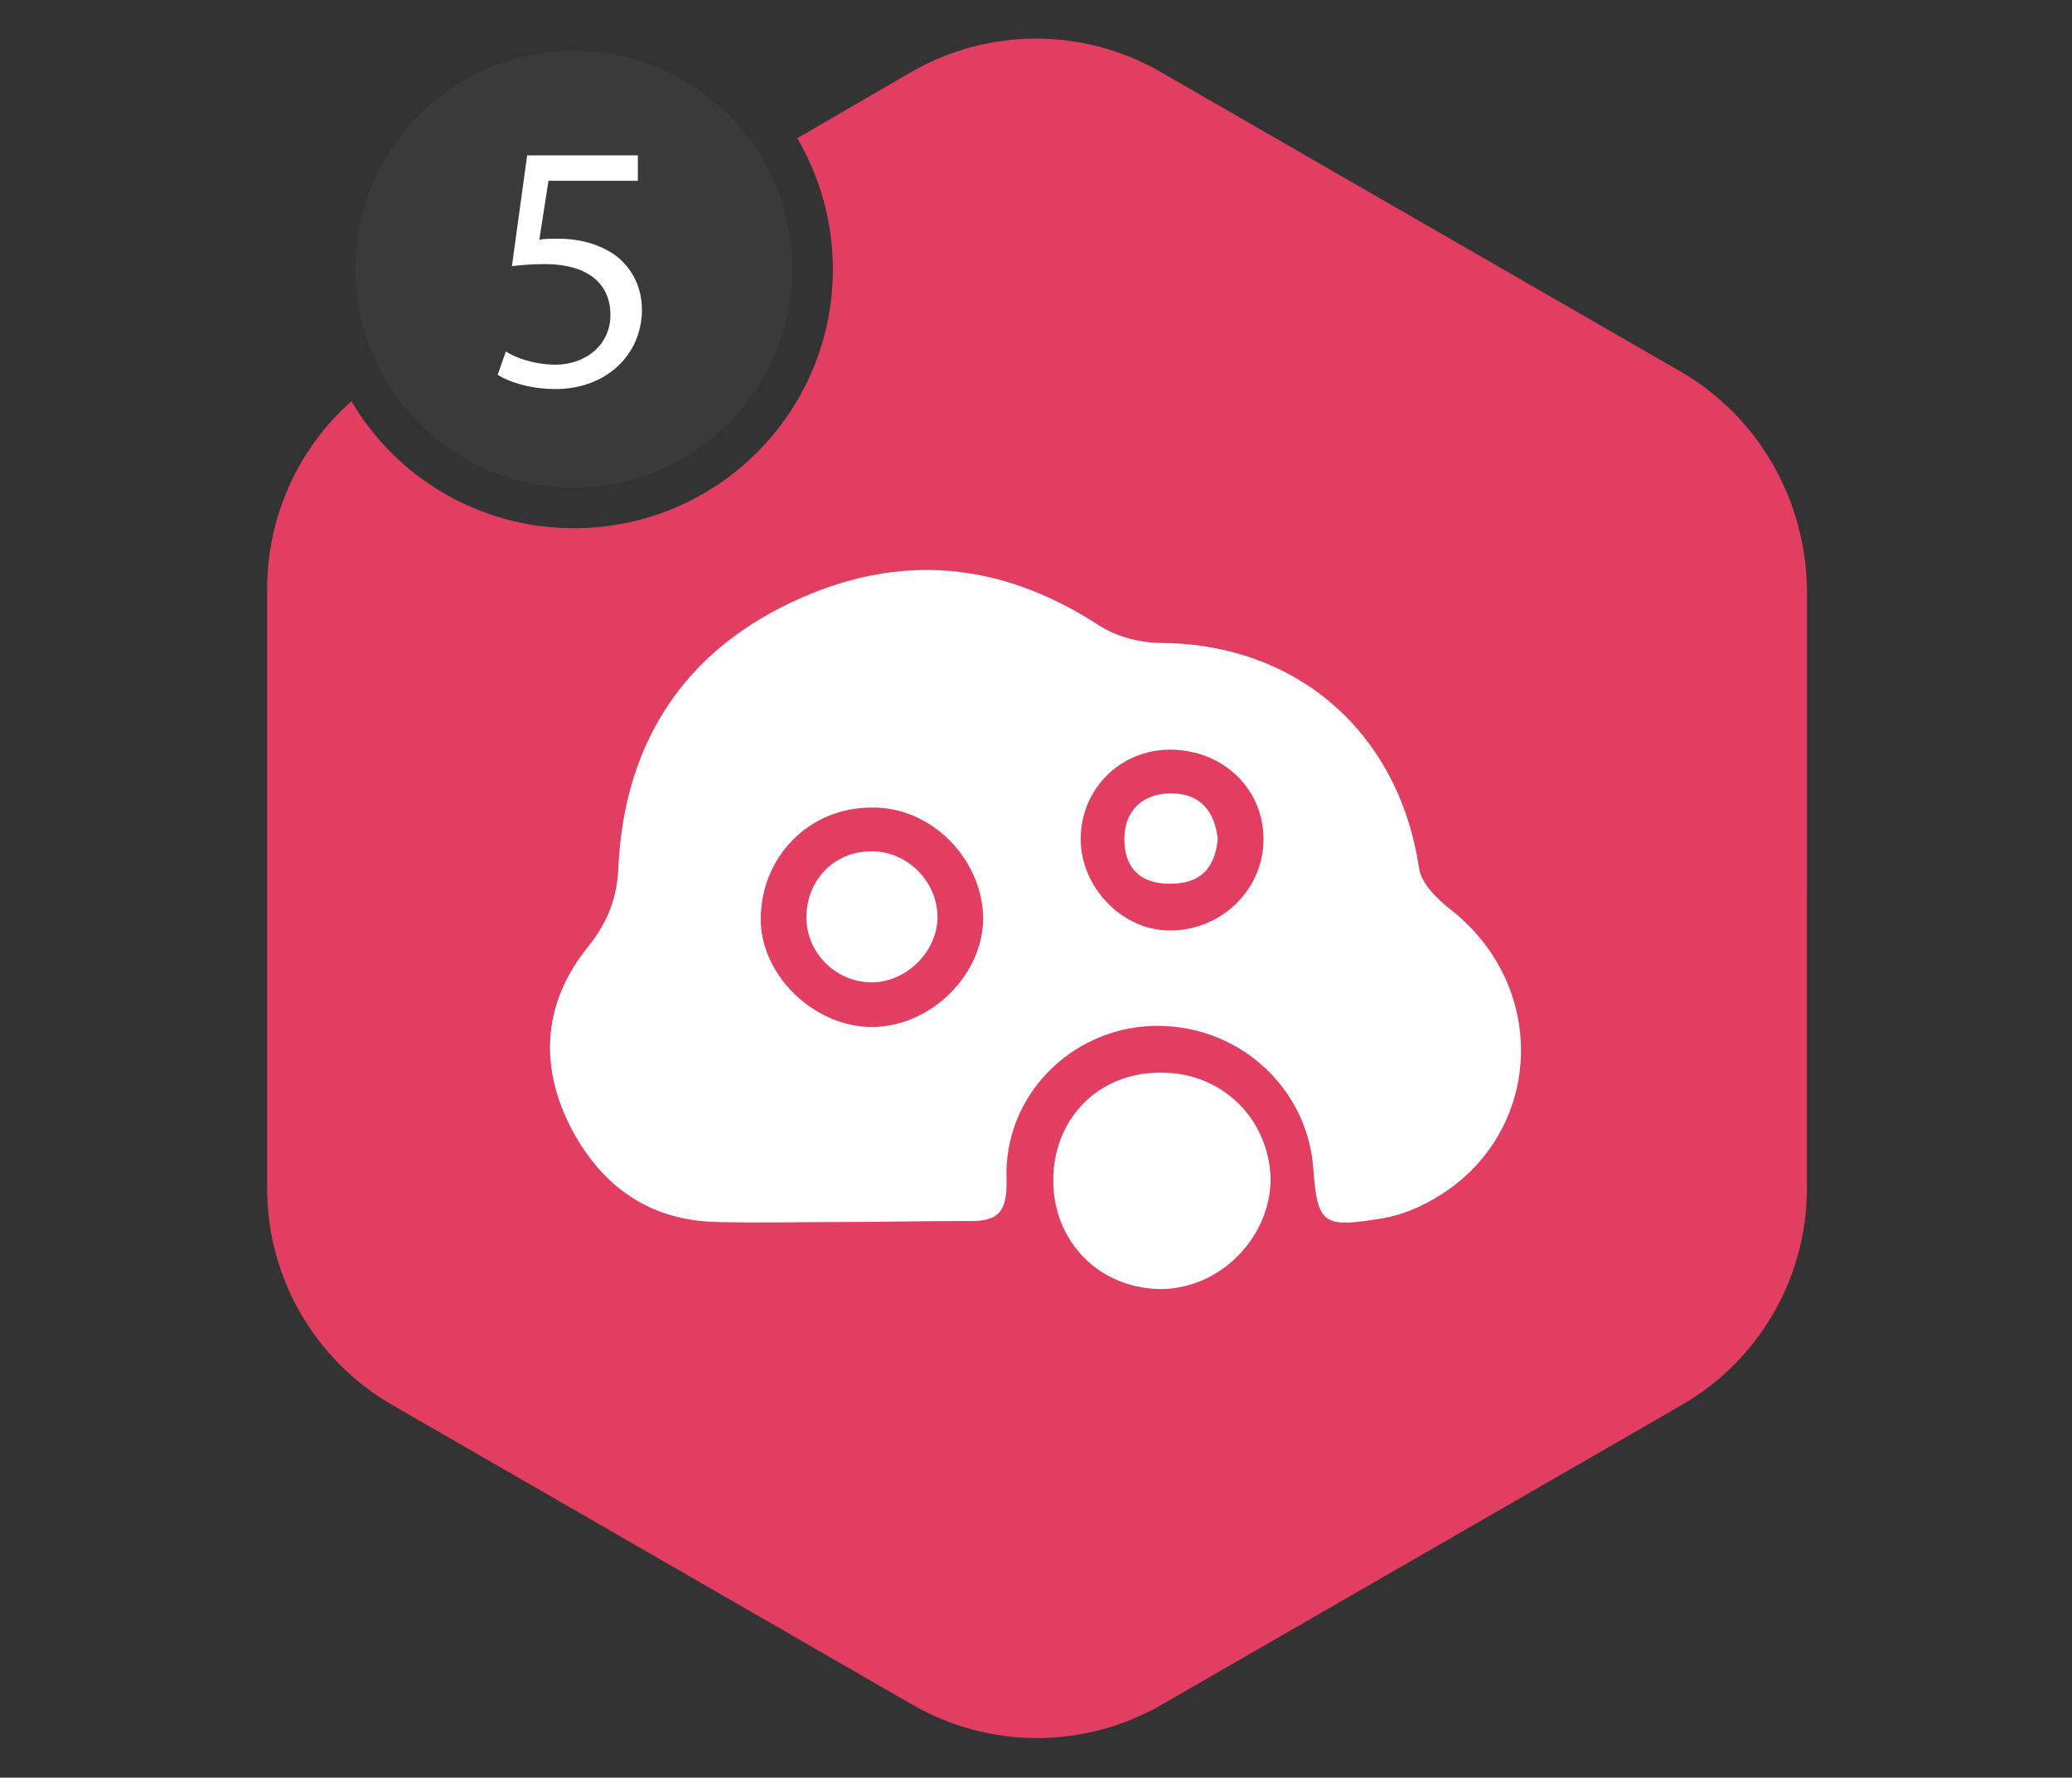 <?xml version="1.0" encoding="utf-8"?>
<!-- Generator: Adobe Illustrator 27.8.1, SVG Export Plug-In . SVG Version: 6.00 Build 0)  -->
<svg version="1.1" id="Layer_1" xmlns="http://www.w3.org/2000/svg" xmlns:xlink="http://www.w3.org/1999/xlink" x="0px" y="0px"
	 viewBox="0 0 204 175" style="enable-background:new 0 0 204 175;" xml:space="preserve">
<rect x="0" y="0" width="204" height="175" fill="#333333" stroke="none"/>
<style type="text/css">
	.st0{fill:#E23E61;}
	.st1{fill:#3A3A3A;}
	.st2{fill:#FFFFFF;}
</style>
<g>
	<path class="st0" d="M165.5,36.6L114.3,7.1c-7.6-4.4-17-4.4-24.6,0l-11.2,6.5c2.2,3.8,3.5,8.2,3.5,12.9C82,40.6,70.6,52,56.5,52
		c-9.3,0-17.5-5-21.9-12.5c-5.2,4.6-8.3,11.3-8.3,18.5v59c0,8.8,4.7,16.9,12.3,21.3l51.2,29.5c7.6,4.4,17,4.4,24.6,0l51.2-29.5
		c7.6-4.4,12.3-12.5,12.3-21.3V58C177.8,49.2,173.1,41,165.5,36.6z"/>
	<circle class="st1" cx="56.5" cy="26.5" r="21.5"/>
</g>
<g>
	<path class="st2" d="M62.7,17.8H54l-0.9,5.8c0.5-0.1,1-0.1,1.9-0.1c1.8,0,3.5,0.4,4.9,1.2c1.8,1,3.3,3,3.3,5.8
		c0,4.4-3.5,7.8-8.5,7.8c-2.5,0-4.6-0.7-5.7-1.4l0.8-2.3c0.9,0.6,2.8,1.3,4.9,1.3c2.9,0,5.4-1.9,5.4-4.9c0-2.9-2-5-6.5-5
		c-1.3,0-2.3,0.1-3.2,0.2l1.5-10.9h10.9v2.5H62.7z"/>
</g>
<g>
	<path class="st2" d="M82.6,120.3c-4,0-7.9,0.1-11.9,0c-6.8-0.1-11.6-3.6-14.6-9.5c-3.1-6.2-2.5-12.3,1.8-17.6c2-2.5,2.9-4.9,3-8.1
		c0.6-11.3,5.8-20.1,16-25.3c10.6-5.4,21-4.9,31.2,1.7c1.8,1.2,4.2,1.8,6.3,1.8c13.3,0.1,23.3,8.8,25.3,22.1
		c0.2,1.6,1.9,3.2,3.2,4.2c10.2,8.1,8.8,23.3-2.8,29c-1.4,0.7-2.9,1.2-4.4,1.4c-5.5,0.9-6,0.4-6.4-5c-0.6-8.1-7.6-14.3-15.9-14
		c-8,0.3-14.6,6.9-14.3,15.1c0.1,3.7-1.2,4.2-4.3,4.1C90.8,120.2,86.7,120.3,82.6,120.3z M85.8,79.5c-6.2,0-10.9,4.9-10.9,11
		c0,5.6,5.4,10.7,11.1,10.6c5.8-0.1,10.9-5.3,10.8-10.9C96.6,84.4,91.6,79.4,85.8,79.5z M115.4,73.8c-5-0.1-9,3.8-9,8.8
		c0,4.7,4,8.9,8.6,9c5.1,0.1,9.4-3.9,9.4-9C124.4,77.7,120.5,73.9,115.4,73.8z"/>
	<path class="st2" d="M114.4,126.9c-6.1,0-10.7-4.6-10.7-10.7c0-6.1,4.5-10.7,10.7-10.6c5.9,0,10.5,4.5,10.7,10.4
		C125.1,121.8,120.2,126.8,114.4,126.9z"/>
	<path class="st2" d="M86,96.7c-3.5,0.1-6.5-2.7-6.6-6.2c-0.1-3.8,2.7-6.7,6.4-6.7c3.5,0,6.4,2.9,6.5,6.3
		C92.4,93.5,89.4,96.6,86,96.7z"/>
	<path class="st2" d="M119.9,82.6c-0.3,2.9-1.7,4.4-4.7,4.4c-3,0-4.5-1.6-4.5-4.4c0-2.8,1.8-4.5,4.6-4.5
		C118.2,78.1,119.6,79.9,119.9,82.6z"/>
</g>
</svg>
